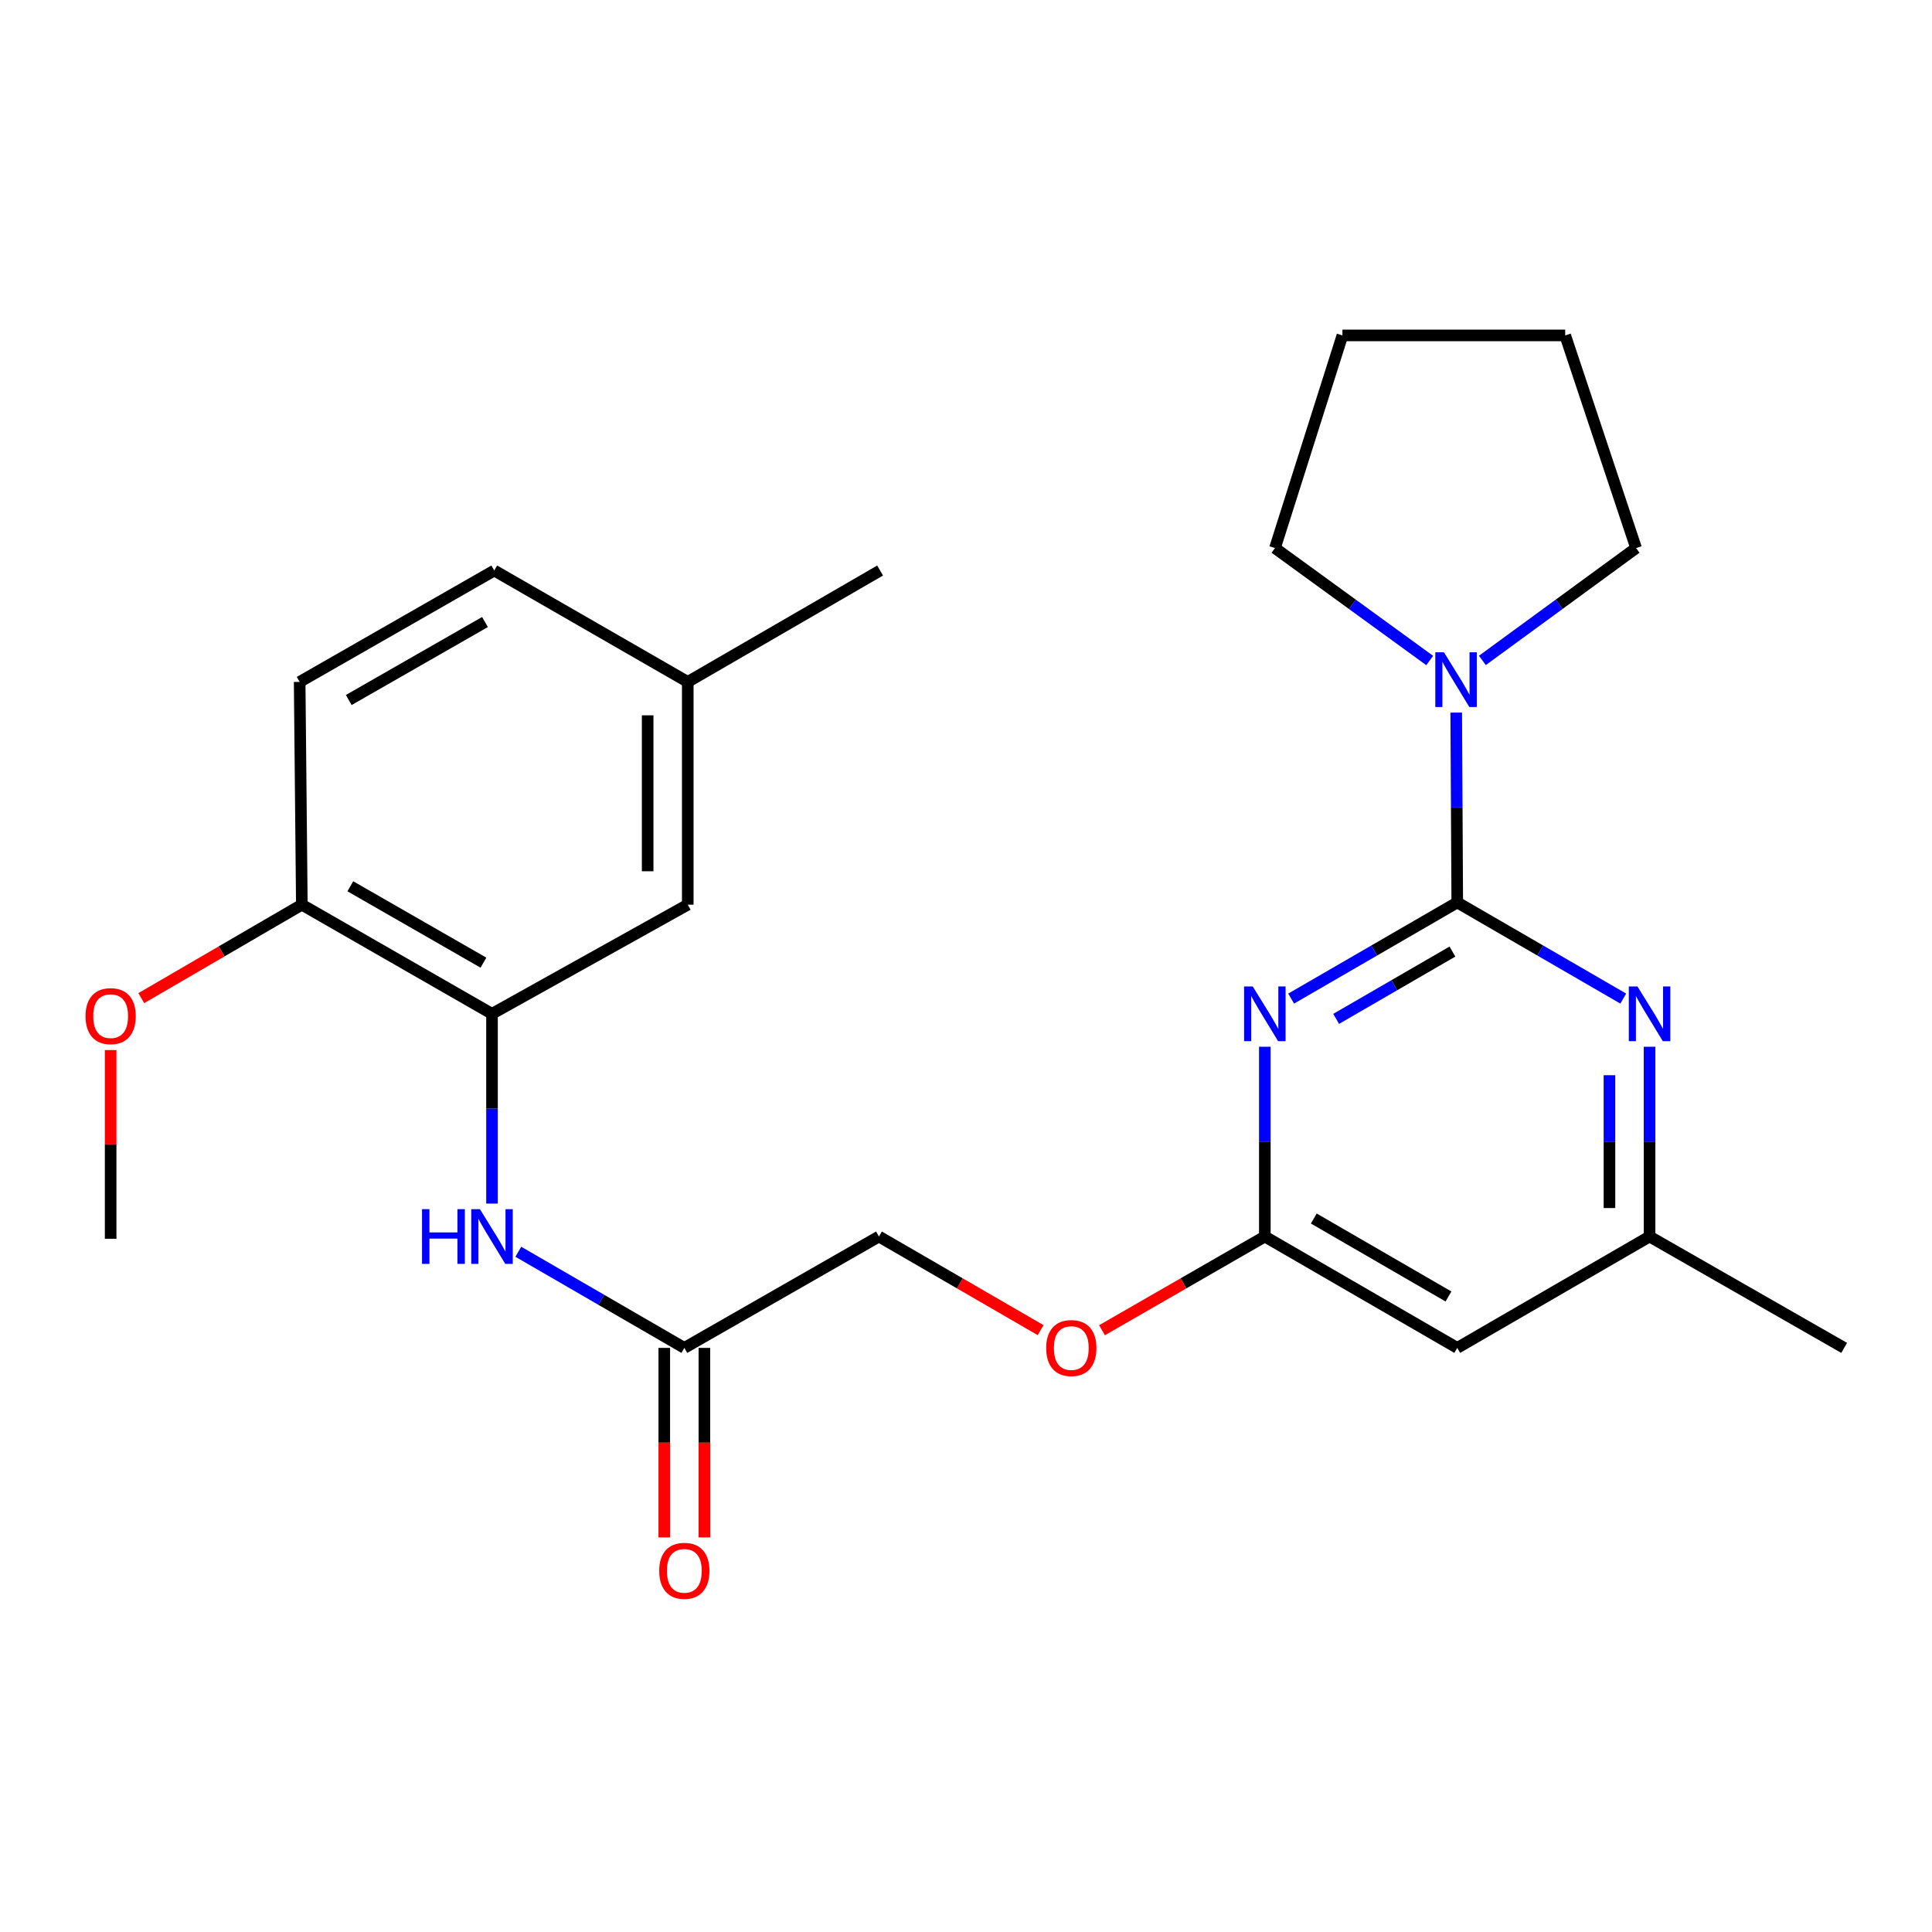 <?xml version='1.0' encoding='iso-8859-1'?>
<svg version='1.1' baseProfile='full'
              xmlns='http://www.w3.org/2000/svg'
                      xmlns:rdkit='http://www.rdkit.org/xml'
                      xmlns:xlink='http://www.w3.org/1999/xlink'
                  xml:space='preserve'
width='1000px' height='1000px' viewBox='0 0 1000 1000'>
<!-- END OF HEADER -->
<rect style='opacity:1.0;fill:#FFFFFF;stroke:none' width='1000' height='1000' x='0' y='0'> </rect>
<path class='bond-0' d='M 754.272,467.102 L 711.283,491.986' style='fill:none;fill-rule:evenodd;stroke:#000000;stroke-width:6px;stroke-linecap:butt;stroke-linejoin:miter;stroke-opacity:1' />
<path class='bond-0' d='M 711.283,491.986 L 668.294,516.87' style='fill:none;fill-rule:evenodd;stroke:#0000FF;stroke-width:6px;stroke-linecap:butt;stroke-linejoin:miter;stroke-opacity:1' />
<path class='bond-0' d='M 751.775,492.533 L 721.683,509.952' style='fill:none;fill-rule:evenodd;stroke:#000000;stroke-width:6px;stroke-linecap:butt;stroke-linejoin:miter;stroke-opacity:1' />
<path class='bond-0' d='M 721.683,509.952 L 691.59,527.371' style='fill:none;fill-rule:evenodd;stroke:#0000FF;stroke-width:6px;stroke-linecap:butt;stroke-linejoin:miter;stroke-opacity:1' />
<path class='bond-1' d='M 754.272,467.102 L 797.233,491.984' style='fill:none;fill-rule:evenodd;stroke:#000000;stroke-width:6px;stroke-linecap:butt;stroke-linejoin:miter;stroke-opacity:1' />
<path class='bond-1' d='M 797.233,491.984 L 840.193,516.867' style='fill:none;fill-rule:evenodd;stroke:#0000FF;stroke-width:6px;stroke-linecap:butt;stroke-linejoin:miter;stroke-opacity:1' />
<path class='bond-2' d='M 754.272,467.102 L 754.007,417.966' style='fill:none;fill-rule:evenodd;stroke:#000000;stroke-width:6px;stroke-linecap:butt;stroke-linejoin:miter;stroke-opacity:1' />
<path class='bond-2' d='M 754.007,417.966 L 753.741,368.831' style='fill:none;fill-rule:evenodd;stroke:#0000FF;stroke-width:6px;stroke-linecap:butt;stroke-linejoin:miter;stroke-opacity:1' />
<path class='bond-3' d='M 654.677,541.794 L 654.677,590.907' style='fill:none;fill-rule:evenodd;stroke:#0000FF;stroke-width:6px;stroke-linecap:butt;stroke-linejoin:miter;stroke-opacity:1' />
<path class='bond-3' d='M 654.677,590.907 L 654.677,640.02' style='fill:none;fill-rule:evenodd;stroke:#000000;stroke-width:6px;stroke-linecap:butt;stroke-linejoin:miter;stroke-opacity:1' />
<path class='bond-8' d='M 853.809,541.794 L 853.809,590.907' style='fill:none;fill-rule:evenodd;stroke:#0000FF;stroke-width:6px;stroke-linecap:butt;stroke-linejoin:miter;stroke-opacity:1' />
<path class='bond-8' d='M 853.809,590.907 L 853.809,640.02' style='fill:none;fill-rule:evenodd;stroke:#000000;stroke-width:6px;stroke-linecap:butt;stroke-linejoin:miter;stroke-opacity:1' />
<path class='bond-8' d='M 833.051,556.528 L 833.051,590.907' style='fill:none;fill-rule:evenodd;stroke:#0000FF;stroke-width:6px;stroke-linecap:butt;stroke-linejoin:miter;stroke-opacity:1' />
<path class='bond-8' d='M 833.051,590.907 L 833.051,625.286' style='fill:none;fill-rule:evenodd;stroke:#000000;stroke-width:6px;stroke-linecap:butt;stroke-linejoin:miter;stroke-opacity:1' />
<path class='bond-18' d='M 767.275,341.829 L 807.053,312.753' style='fill:none;fill-rule:evenodd;stroke:#0000FF;stroke-width:6px;stroke-linecap:butt;stroke-linejoin:miter;stroke-opacity:1' />
<path class='bond-18' d='M 807.053,312.753 L 846.832,283.677' style='fill:none;fill-rule:evenodd;stroke:#000000;stroke-width:6px;stroke-linecap:butt;stroke-linejoin:miter;stroke-opacity:1' />
<path class='bond-19' d='M 740.013,341.878 L 699.969,312.778' style='fill:none;fill-rule:evenodd;stroke:#0000FF;stroke-width:6px;stroke-linecap:butt;stroke-linejoin:miter;stroke-opacity:1' />
<path class='bond-19' d='M 699.969,312.778 L 659.925,283.677' style='fill:none;fill-rule:evenodd;stroke:#000000;stroke-width:6px;stroke-linecap:butt;stroke-linejoin:miter;stroke-opacity:1' />
<path class='bond-11' d='M 654.677,640.02 L 612.536,664.273' style='fill:none;fill-rule:evenodd;stroke:#000000;stroke-width:6px;stroke-linecap:butt;stroke-linejoin:miter;stroke-opacity:1' />
<path class='bond-11' d='M 612.536,664.273 L 570.395,688.526' style='fill:none;fill-rule:evenodd;stroke:#FF0000;stroke-width:6px;stroke-linecap:butt;stroke-linejoin:miter;stroke-opacity:1' />
<path class='bond-26' d='M 654.677,640.02 L 754.272,697.671' style='fill:none;fill-rule:evenodd;stroke:#000000;stroke-width:6px;stroke-linecap:butt;stroke-linejoin:miter;stroke-opacity:1' />
<path class='bond-26' d='M 680.016,630.702 L 749.732,671.058' style='fill:none;fill-rule:evenodd;stroke:#000000;stroke-width:6px;stroke-linecap:butt;stroke-linejoin:miter;stroke-opacity:1' />
<path class='bond-4' d='M 254.661,524.753 L 254.661,573.866' style='fill:none;fill-rule:evenodd;stroke:#000000;stroke-width:6px;stroke-linecap:butt;stroke-linejoin:miter;stroke-opacity:1' />
<path class='bond-4' d='M 254.661,573.866 L 254.661,622.978' style='fill:none;fill-rule:evenodd;stroke:#0000FF;stroke-width:6px;stroke-linecap:butt;stroke-linejoin:miter;stroke-opacity:1' />
<path class='bond-9' d='M 254.661,524.753 L 156.231,468.267' style='fill:none;fill-rule:evenodd;stroke:#000000;stroke-width:6px;stroke-linecap:butt;stroke-linejoin:miter;stroke-opacity:1' />
<path class='bond-9' d='M 250.229,498.275 L 181.328,458.735' style='fill:none;fill-rule:evenodd;stroke:#000000;stroke-width:6px;stroke-linecap:butt;stroke-linejoin:miter;stroke-opacity:1' />
<path class='bond-10' d='M 254.661,524.753 L 355.986,468.267' style='fill:none;fill-rule:evenodd;stroke:#000000;stroke-width:6px;stroke-linecap:butt;stroke-linejoin:miter;stroke-opacity:1' />
<path class='bond-5' d='M 268.277,647.905 L 311.243,672.788' style='fill:none;fill-rule:evenodd;stroke:#0000FF;stroke-width:6px;stroke-linecap:butt;stroke-linejoin:miter;stroke-opacity:1' />
<path class='bond-5' d='M 311.243,672.788 L 354.21,697.671' style='fill:none;fill-rule:evenodd;stroke:#000000;stroke-width:6px;stroke-linecap:butt;stroke-linejoin:miter;stroke-opacity:1' />
<path class='bond-6' d='M 754.272,697.671 L 853.809,640.02' style='fill:none;fill-rule:evenodd;stroke:#000000;stroke-width:6px;stroke-linecap:butt;stroke-linejoin:miter;stroke-opacity:1' />
<path class='bond-7' d='M 354.21,697.671 L 454.946,640.02' style='fill:none;fill-rule:evenodd;stroke:#000000;stroke-width:6px;stroke-linecap:butt;stroke-linejoin:miter;stroke-opacity:1' />
<path class='bond-12' d='M 343.83,697.671 L 343.83,746.721' style='fill:none;fill-rule:evenodd;stroke:#000000;stroke-width:6px;stroke-linecap:butt;stroke-linejoin:miter;stroke-opacity:1' />
<path class='bond-12' d='M 343.83,746.721 L 343.83,795.77' style='fill:none;fill-rule:evenodd;stroke:#FF0000;stroke-width:6px;stroke-linecap:butt;stroke-linejoin:miter;stroke-opacity:1' />
<path class='bond-12' d='M 364.589,697.671 L 364.589,746.721' style='fill:none;fill-rule:evenodd;stroke:#000000;stroke-width:6px;stroke-linecap:butt;stroke-linejoin:miter;stroke-opacity:1' />
<path class='bond-12' d='M 364.589,746.721 L 364.589,795.77' style='fill:none;fill-rule:evenodd;stroke:#FF0000;stroke-width:6px;stroke-linecap:butt;stroke-linejoin:miter;stroke-opacity:1' />
<path class='bond-20' d='M 853.809,640.02 L 954.545,697.671' style='fill:none;fill-rule:evenodd;stroke:#000000;stroke-width:6px;stroke-linecap:butt;stroke-linejoin:miter;stroke-opacity:1' />
<path class='bond-13' d='M 156.231,468.267 L 155.101,352.953' style='fill:none;fill-rule:evenodd;stroke:#000000;stroke-width:6px;stroke-linecap:butt;stroke-linejoin:miter;stroke-opacity:1' />
<path class='bond-17' d='M 156.231,468.267 L 114.682,492.452' style='fill:none;fill-rule:evenodd;stroke:#000000;stroke-width:6px;stroke-linecap:butt;stroke-linejoin:miter;stroke-opacity:1' />
<path class='bond-17' d='M 114.682,492.452 L 73.133,516.638' style='fill:none;fill-rule:evenodd;stroke:#FF0000;stroke-width:6px;stroke-linecap:butt;stroke-linejoin:miter;stroke-opacity:1' />
<path class='bond-15' d='M 355.986,468.267 L 355.986,352.953' style='fill:none;fill-rule:evenodd;stroke:#000000;stroke-width:6px;stroke-linecap:butt;stroke-linejoin:miter;stroke-opacity:1' />
<path class='bond-15' d='M 335.227,450.969 L 335.227,370.25' style='fill:none;fill-rule:evenodd;stroke:#000000;stroke-width:6px;stroke-linecap:butt;stroke-linejoin:miter;stroke-opacity:1' />
<path class='bond-14' d='M 538.63,688.478 L 496.788,664.249' style='fill:none;fill-rule:evenodd;stroke:#FF0000;stroke-width:6px;stroke-linecap:butt;stroke-linejoin:miter;stroke-opacity:1' />
<path class='bond-14' d='M 496.788,664.249 L 454.946,640.02' style='fill:none;fill-rule:evenodd;stroke:#000000;stroke-width:6px;stroke-linecap:butt;stroke-linejoin:miter;stroke-opacity:1' />
<path class='bond-27' d='M 155.101,352.953 L 255.826,295.302' style='fill:none;fill-rule:evenodd;stroke:#000000;stroke-width:6px;stroke-linecap:butt;stroke-linejoin:miter;stroke-opacity:1' />
<path class='bond-27' d='M 180.521,362.322 L 251.029,321.966' style='fill:none;fill-rule:evenodd;stroke:#000000;stroke-width:6px;stroke-linecap:butt;stroke-linejoin:miter;stroke-opacity:1' />
<path class='bond-16' d='M 355.986,352.953 L 255.826,295.302' style='fill:none;fill-rule:evenodd;stroke:#000000;stroke-width:6px;stroke-linecap:butt;stroke-linejoin:miter;stroke-opacity:1' />
<path class='bond-21' d='M 355.986,352.953 L 455.546,295.302' style='fill:none;fill-rule:evenodd;stroke:#000000;stroke-width:6px;stroke-linecap:butt;stroke-linejoin:miter;stroke-opacity:1' />
<path class='bond-22' d='M 57.271,543.514 L 57.271,592.349' style='fill:none;fill-rule:evenodd;stroke:#FF0000;stroke-width:6px;stroke-linecap:butt;stroke-linejoin:miter;stroke-opacity:1' />
<path class='bond-22' d='M 57.271,592.349 L 57.271,641.185' style='fill:none;fill-rule:evenodd;stroke:#000000;stroke-width:6px;stroke-linecap:butt;stroke-linejoin:miter;stroke-opacity:1' />
<path class='bond-24' d='M 846.832,283.677 L 810.147,173.611' style='fill:none;fill-rule:evenodd;stroke:#000000;stroke-width:6px;stroke-linecap:butt;stroke-linejoin:miter;stroke-opacity:1' />
<path class='bond-23' d='M 659.925,283.677 L 694.834,173.611' style='fill:none;fill-rule:evenodd;stroke:#000000;stroke-width:6px;stroke-linecap:butt;stroke-linejoin:miter;stroke-opacity:1' />
<path class='bond-25' d='M 694.834,173.611 L 810.147,173.611' style='fill:none;fill-rule:evenodd;stroke:#000000;stroke-width:6px;stroke-linecap:butt;stroke-linejoin:miter;stroke-opacity:1' />
<path  class='atom-1' d='M 648.417 510.593
L 657.697 525.593
Q 658.617 527.073, 660.097 529.753
Q 661.577 532.433, 661.657 532.593
L 661.657 510.593
L 665.417 510.593
L 665.417 538.913
L 661.537 538.913
L 651.577 522.513
Q 650.417 520.593, 649.177 518.393
Q 647.977 516.193, 647.617 515.513
L 647.617 538.913
L 643.937 538.913
L 643.937 510.593
L 648.417 510.593
' fill='#0000FF'/>
<path  class='atom-2' d='M 847.549 510.593
L 856.829 525.593
Q 857.749 527.073, 859.229 529.753
Q 860.709 532.433, 860.789 532.593
L 860.789 510.593
L 864.549 510.593
L 864.549 538.913
L 860.669 538.913
L 850.709 522.513
Q 849.549 520.593, 848.309 518.393
Q 847.109 516.193, 846.749 515.513
L 846.749 538.913
L 843.069 538.913
L 843.069 510.593
L 847.549 510.593
' fill='#0000FF'/>
<path  class='atom-3' d='M 747.389 337.628
L 756.669 352.628
Q 757.589 354.108, 759.069 356.788
Q 760.549 359.468, 760.629 359.628
L 760.629 337.628
L 764.389 337.628
L 764.389 365.948
L 760.509 365.948
L 750.549 349.548
Q 749.389 347.628, 748.149 345.428
Q 746.949 343.228, 746.589 342.548
L 746.589 365.948
L 742.909 365.948
L 742.909 337.628
L 747.389 337.628
' fill='#0000FF'/>
<path  class='atom-6' d='M 218.441 625.86
L 222.281 625.86
L 222.281 637.9
L 236.761 637.9
L 236.761 625.86
L 240.601 625.86
L 240.601 654.18
L 236.761 654.18
L 236.761 641.1
L 222.281 641.1
L 222.281 654.18
L 218.441 654.18
L 218.441 625.86
' fill='#0000FF'/>
<path  class='atom-6' d='M 248.401 625.86
L 257.681 640.86
Q 258.601 642.34, 260.081 645.02
Q 261.561 647.7, 261.641 647.86
L 261.641 625.86
L 265.401 625.86
L 265.401 654.18
L 261.521 654.18
L 251.561 637.78
Q 250.401 635.86, 249.161 633.66
Q 247.961 631.46, 247.601 630.78
L 247.601 654.18
L 243.921 654.18
L 243.921 625.86
L 248.401 625.86
' fill='#0000FF'/>
<path  class='atom-12' d='M 541.506 697.751
Q 541.506 690.951, 544.866 687.151
Q 548.226 683.351, 554.506 683.351
Q 560.786 683.351, 564.146 687.151
Q 567.506 690.951, 567.506 697.751
Q 567.506 704.631, 564.106 708.551
Q 560.706 712.431, 554.506 712.431
Q 548.266 712.431, 544.866 708.551
Q 541.506 704.671, 541.506 697.751
M 554.506 709.231
Q 558.826 709.231, 561.146 706.351
Q 563.506 703.431, 563.506 697.751
Q 563.506 692.191, 561.146 689.391
Q 558.826 686.551, 554.506 686.551
Q 550.186 686.551, 547.826 689.351
Q 545.506 692.151, 545.506 697.751
Q 545.506 703.471, 547.826 706.351
Q 550.186 709.231, 554.506 709.231
' fill='#FF0000'/>
<path  class='atom-13' d='M 341.21 813.053
Q 341.21 806.253, 344.57 802.453
Q 347.93 798.653, 354.21 798.653
Q 360.49 798.653, 363.85 802.453
Q 367.21 806.253, 367.21 813.053
Q 367.21 819.933, 363.81 823.853
Q 360.41 827.733, 354.21 827.733
Q 347.97 827.733, 344.57 823.853
Q 341.21 819.973, 341.21 813.053
M 354.21 824.533
Q 358.53 824.533, 360.85 821.653
Q 363.21 818.733, 363.21 813.053
Q 363.21 807.493, 360.85 804.693
Q 358.53 801.853, 354.21 801.853
Q 349.89 801.853, 347.53 804.653
Q 345.21 807.453, 345.21 813.053
Q 345.21 818.773, 347.53 821.653
Q 349.89 824.533, 354.21 824.533
' fill='#FF0000'/>
<path  class='atom-18' d='M 44.271 525.951
Q 44.271 519.151, 47.631 515.351
Q 50.991 511.551, 57.271 511.551
Q 63.551 511.551, 66.911 515.351
Q 70.271 519.151, 70.271 525.951
Q 70.271 532.831, 66.871 536.751
Q 63.471 540.631, 57.271 540.631
Q 51.031 540.631, 47.631 536.751
Q 44.271 532.871, 44.271 525.951
M 57.271 537.431
Q 61.591 537.431, 63.911 534.551
Q 66.271 531.631, 66.271 525.951
Q 66.271 520.391, 63.911 517.591
Q 61.591 514.751, 57.271 514.751
Q 52.951 514.751, 50.591 517.551
Q 48.271 520.351, 48.271 525.951
Q 48.271 531.671, 50.591 534.551
Q 52.951 537.431, 57.271 537.431
' fill='#FF0000'/>
</svg>
